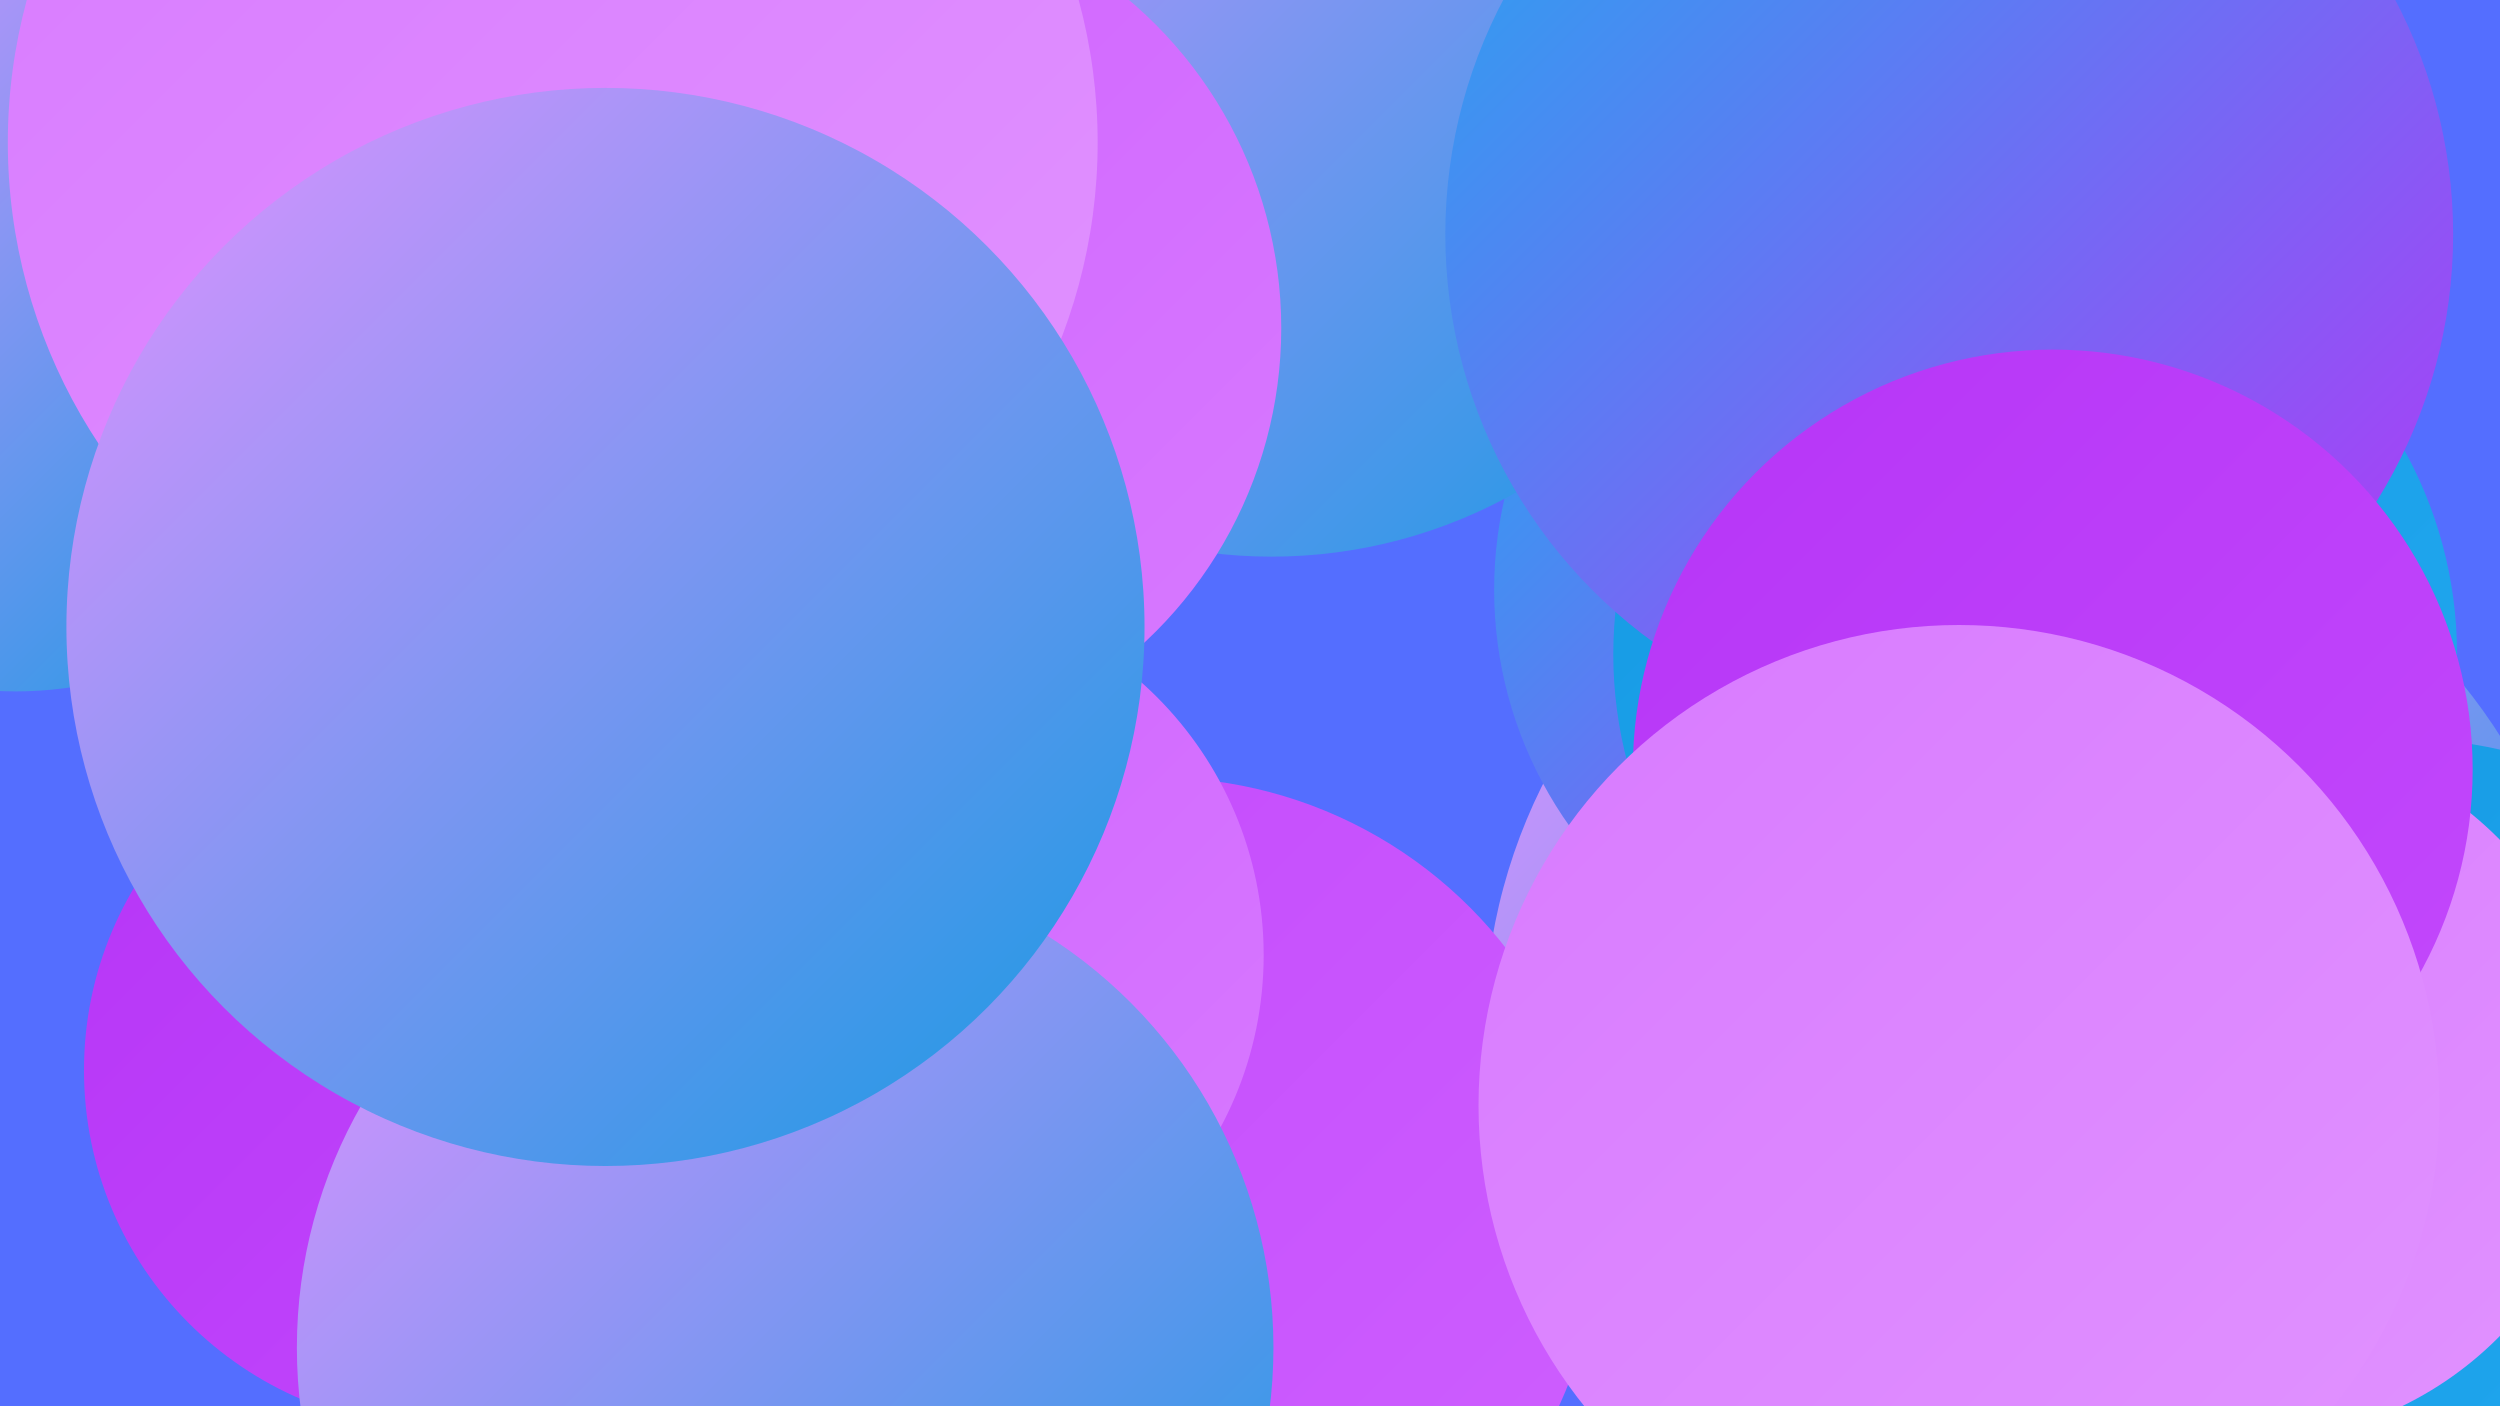 <?xml version="1.0" encoding="UTF-8"?><svg width="1280" height="720" xmlns="http://www.w3.org/2000/svg"><defs><linearGradient id="grad0" x1="0%" y1="0%" x2="100%" y2="100%"><stop offset="0%" style="stop-color:#1599e3;stop-opacity:1" /><stop offset="100%" style="stop-color:#22a9f0;stop-opacity:1" /></linearGradient><linearGradient id="grad1" x1="0%" y1="0%" x2="100%" y2="100%"><stop offset="0%" style="stop-color:#22a9f0;stop-opacity:1" /><stop offset="100%" style="stop-color:#b635f7;stop-opacity:1" /></linearGradient><linearGradient id="grad2" x1="0%" y1="0%" x2="100%" y2="100%"><stop offset="0%" style="stop-color:#b635f7;stop-opacity:1" /><stop offset="100%" style="stop-color:#c349fc;stop-opacity:1" /></linearGradient><linearGradient id="grad3" x1="0%" y1="0%" x2="100%" y2="100%"><stop offset="0%" style="stop-color:#c349fc;stop-opacity:1" /><stop offset="100%" style="stop-color:#ce60ff;stop-opacity:1" /></linearGradient><linearGradient id="grad4" x1="0%" y1="0%" x2="100%" y2="100%"><stop offset="0%" style="stop-color:#ce60ff;stop-opacity:1" /><stop offset="100%" style="stop-color:#d87aff;stop-opacity:1" /></linearGradient><linearGradient id="grad5" x1="0%" y1="0%" x2="100%" y2="100%"><stop offset="0%" style="stop-color:#d87aff;stop-opacity:1" /><stop offset="100%" style="stop-color:#e193ff;stop-opacity:1" /></linearGradient><linearGradient id="grad6" x1="0%" y1="0%" x2="100%" y2="100%"><stop offset="0%" style="stop-color:#e193ff;stop-opacity:1" /><stop offset="100%" style="stop-color:#1599e3;stop-opacity:1" /></linearGradient></defs><rect width="1280" height="720" fill="#546eff" /><circle cx="1042" cy="528" r="282" fill="url(#grad6)" /><circle cx="974" cy="302" r="209" fill="url(#grad1)" /><circle cx="592" cy="625" r="227" fill="url(#grad3)" /><circle cx="1228" cy="614" r="236" fill="url(#grad0)" /><circle cx="1151" cy="557" r="181" fill="url(#grad5)" /><circle cx="317" cy="228" r="230" fill="url(#grad1)" /><circle cx="1042" cy="335" r="216" fill="url(#grad0)" /><circle cx="594" cy="58" r="185" fill="url(#grad6)" /><circle cx="226" cy="548" r="183" fill="url(#grad2)" /><circle cx="158" cy="85" r="273" fill="url(#grad0)" /><circle cx="651" cy="30" r="255" fill="url(#grad6)" /><circle cx="460" cy="489" r="187" fill="url(#grad4)" /><circle cx="998" cy="120" r="258" fill="url(#grad1)" /><circle cx="1051" cy="394" r="215" fill="url(#grad2)" /><circle cx="8" cy="161" r="193" fill="url(#grad6)" /><circle cx="402" cy="690" r="250" fill="url(#grad6)" /><circle cx="436" cy="168" r="220" fill="url(#grad4)" /><circle cx="1003" cy="566" r="246" fill="url(#grad5)" /><circle cx="283" cy="73" r="279" fill="url(#grad5)" /><circle cx="310" cy="321" r="276" fill="url(#grad6)" /></svg>
